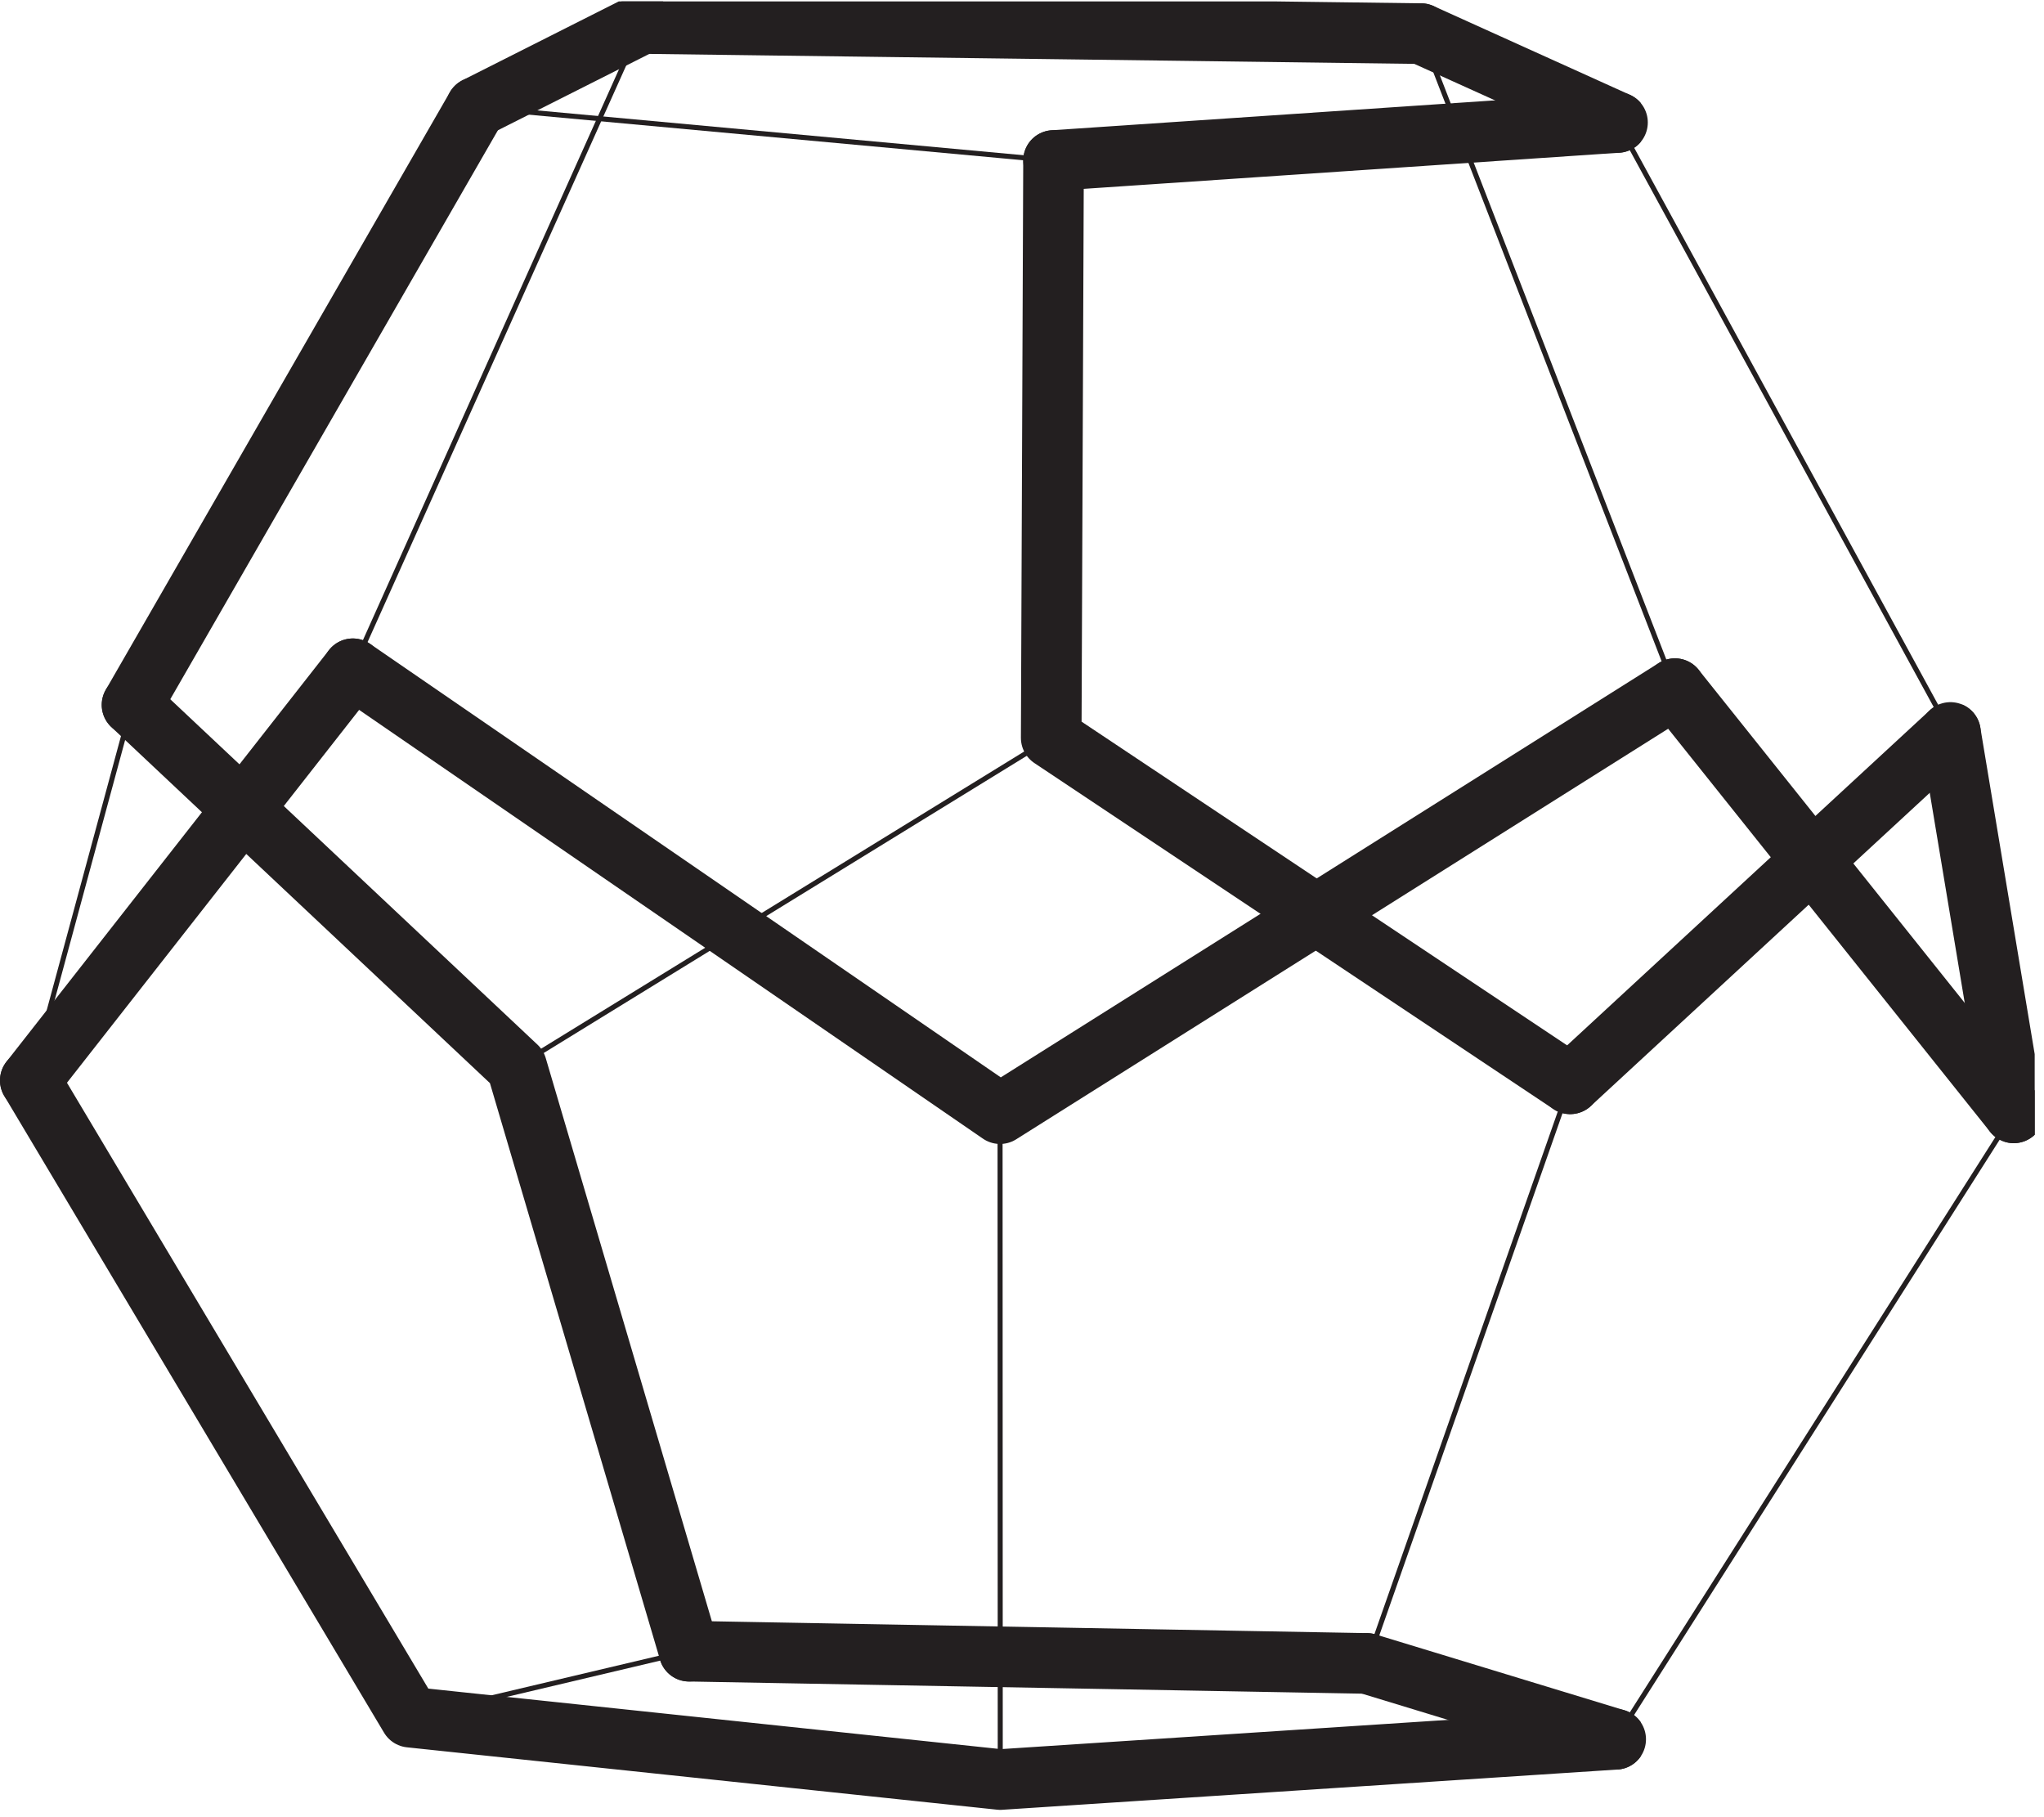 <?xml version="1.0" encoding="UTF-8"?>
<svg xmlns="http://www.w3.org/2000/svg" xmlns:xlink="http://www.w3.org/1999/xlink" width="203.07pt" height="180.46pt" viewBox="0 0 203.07 180.46" version="1.2">
<defs>
<clipPath id="clip1">
  <path d="M 189 70 L 202.145 70 L 202.145 114 L 189 114 Z M 189 70 "/>
</clipPath>
<clipPath id="clip2">
  <path d="M 0 0.141 L 163 0.141 L 163 179.781 L 0 179.781 Z M 0 0.141 "/>
</clipPath>
<clipPath id="clip3">
  <path d="M 0 0.141 L 202.145 0.141 L 202.145 114 L 0 114 Z M 0 0.141 "/>
</clipPath>
</defs>
<g id="surface1">
<path style="fill:none;stroke-width:60.217;stroke-linecap:round;stroke-linejoin:round;stroke:rgb(13.73%,12.16%,12.549%);stroke-opacity:1;stroke-miterlimit:10;" d="M 1044.37 1064.88 L 1559.963 721.204 M 1046.686 1638.354 L 1044.37 1064.88 " transform="matrix(0.1,0,0,-0.1,0,179.78)"/>
<path style="fill:none;stroke-width:5;stroke-linecap:round;stroke-linejoin:round;stroke:rgb(13.73%,12.16%,12.549%);stroke-opacity:1;stroke-miterlimit:10;" d="M 513.317 738.235 L 1044.37 1064.88 " transform="matrix(0.1,0,0,-0.1,0,179.78)"/>
<path style="fill:none;stroke-width:60.217;stroke-linecap:round;stroke-linejoin:round;stroke:rgb(13.73%,12.16%,12.549%);stroke-opacity:1;stroke-miterlimit:10;" d="M 513.317 738.235 L 131.184 1097.607 M 684.605 157.619 L 513.317 738.235 M 1559.963 721.204 L 1937.74 1070.217 " transform="matrix(0.1,0,0,-0.1,0,179.78)"/>
<path style="fill:none;stroke-width:5;stroke-linecap:round;stroke-linejoin:round;stroke:rgb(13.73%,12.16%,12.549%);stroke-opacity:1;stroke-miterlimit:10;" d="M 1559.963 721.204 L 1357.909 145.454 " transform="matrix(0.1,0,0,-0.1,0,179.78)"/>
<path style="fill:none;stroke-width:60.217;stroke-linecap:round;stroke-linejoin:round;stroke:rgb(13.73%,12.16%,12.549%);stroke-opacity:1;stroke-miterlimit:10;" d="M 1606.974 1676.143 L 1046.686 1638.354 " transform="matrix(0.1,0,0,-0.1,0,179.78)"/>
<path style="fill:none;stroke-width:5;stroke-linecap:round;stroke-linejoin:round;stroke:rgb(13.73%,12.16%,12.549%);stroke-opacity:1;stroke-miterlimit:10;" d="M 1046.686 1638.354 L 473.055 1691.212 " transform="matrix(0.1,0,0,-0.1,0,179.78)"/>
<path style="fill:none;stroke-width:60.217;stroke-linecap:round;stroke-linejoin:round;stroke:rgb(13.73%,12.16%,12.549%);stroke-opacity:1;stroke-miterlimit:10;" d="M 1357.909 145.454 L 684.605 157.619 " transform="matrix(0.1,0,0,-0.1,0,179.78)"/>
<path style="fill:none;stroke-width:5;stroke-linecap:round;stroke-linejoin:round;stroke:rgb(13.73%,12.16%,12.549%);stroke-opacity:1;stroke-miterlimit:10;" d="M 684.605 157.619 L 407.404 92.086 " transform="matrix(0.1,0,0,-0.1,0,179.78)"/>
<path style="fill:none;stroke-width:60.217;stroke-linecap:round;stroke-linejoin:round;stroke:rgb(13.73%,12.16%,12.549%);stroke-opacity:1;stroke-miterlimit:10;" d="M 1605.169 70.111 L 1357.909 145.454 M 131.184 1097.607 L 473.055 1691.212 " transform="matrix(0.1,0,0,-0.1,0,179.78)"/>
<path style="fill:none;stroke-width:5;stroke-linecap:round;stroke-linejoin:round;stroke:rgb(13.73%,12.16%,12.549%);stroke-opacity:1;stroke-miterlimit:10;" d="M 30.098 724.579 L 131.184 1097.607 " transform="matrix(0.1,0,0,-0.1,0,179.78)"/>
<g clip-path="url(#clip1)" clip-rule="nonzero">
<path style="fill:none;stroke-width:60.217;stroke-linecap:round;stroke-linejoin:round;stroke:rgb(13.73%,12.16%,12.549%);stroke-opacity:1;stroke-miterlimit:10;" d="M 1937.74 1070.217 L 2000.644 692.361 " transform="matrix(0.1,0,0,-0.1,0,179.78)"/>
</g>
<path style="fill:none;stroke-width:5;stroke-linecap:round;stroke-linejoin:round;stroke:rgb(13.73%,12.16%,12.549%);stroke-opacity:1;stroke-miterlimit:10;" d="M 1606.974 1676.143 L 1937.74 1070.217 " transform="matrix(0.1,0,0,-0.1,0,179.78)"/>
<g clip-path="url(#clip2)" clip-rule="nonzero">
<path style="fill:none;stroke-width:60.217;stroke-linecap:round;stroke-linejoin:round;stroke:rgb(13.73%,12.16%,12.549%);stroke-opacity:1;stroke-miterlimit:10;" d="M 473.055 1691.212 L 638.104 1774.443 M 1411.748 1764.397 L 1606.974 1676.143 M 407.404 92.086 L 993.749 30.124 M 30.098 724.579 L 407.404 92.086 M 993.749 30.124 L 1605.169 70.111 " transform="matrix(0.1,0,0,-0.1,0,179.78)"/>
</g>
<path style="fill:none;stroke-width:5;stroke-linecap:round;stroke-linejoin:round;stroke:rgb(13.73%,12.16%,12.549%);stroke-opacity:1;stroke-miterlimit:10;" d="M 2000.644 692.361 L 1605.169 70.111 " transform="matrix(0.1,0,0,-0.1,0,179.78)"/>
<g clip-path="url(#clip3)" clip-rule="nonzero">
<path style="fill:none;stroke-width:60.217;stroke-linecap:round;stroke-linejoin:round;stroke:rgb(13.73%,12.16%,12.549%);stroke-opacity:1;stroke-miterlimit:10;" d="M 350.543 1133.474 L 30.098 724.579 M 2000.644 692.361 L 1664.031 1113.736 M 638.104 1774.443 L 1411.748 1764.397 " transform="matrix(0.1,0,0,-0.1,0,179.78)"/>
</g>
<path style="fill:none;stroke-width:5;stroke-linecap:round;stroke-linejoin:round;stroke:rgb(13.73%,12.16%,12.549%);stroke-opacity:1;stroke-miterlimit:10;" d="M 350.543 1133.474 L 638.104 1774.443 M 1411.748 1764.397 L 1664.031 1113.736 M 993.553 691.577 L 993.749 30.124 " transform="matrix(0.1,0,0,-0.1,0,179.78)"/>
<path style="fill:none;stroke-width:60.217;stroke-linecap:round;stroke-linejoin:round;stroke:rgb(13.73%,12.16%,12.549%);stroke-opacity:1;stroke-miterlimit:10;" d="M 993.553 691.577 L 350.543 1133.474 M 1664.031 1113.736 L 993.553 691.577 " transform="matrix(0.1,0,0,-0.1,0,179.78)"/>
</g>
</svg>
